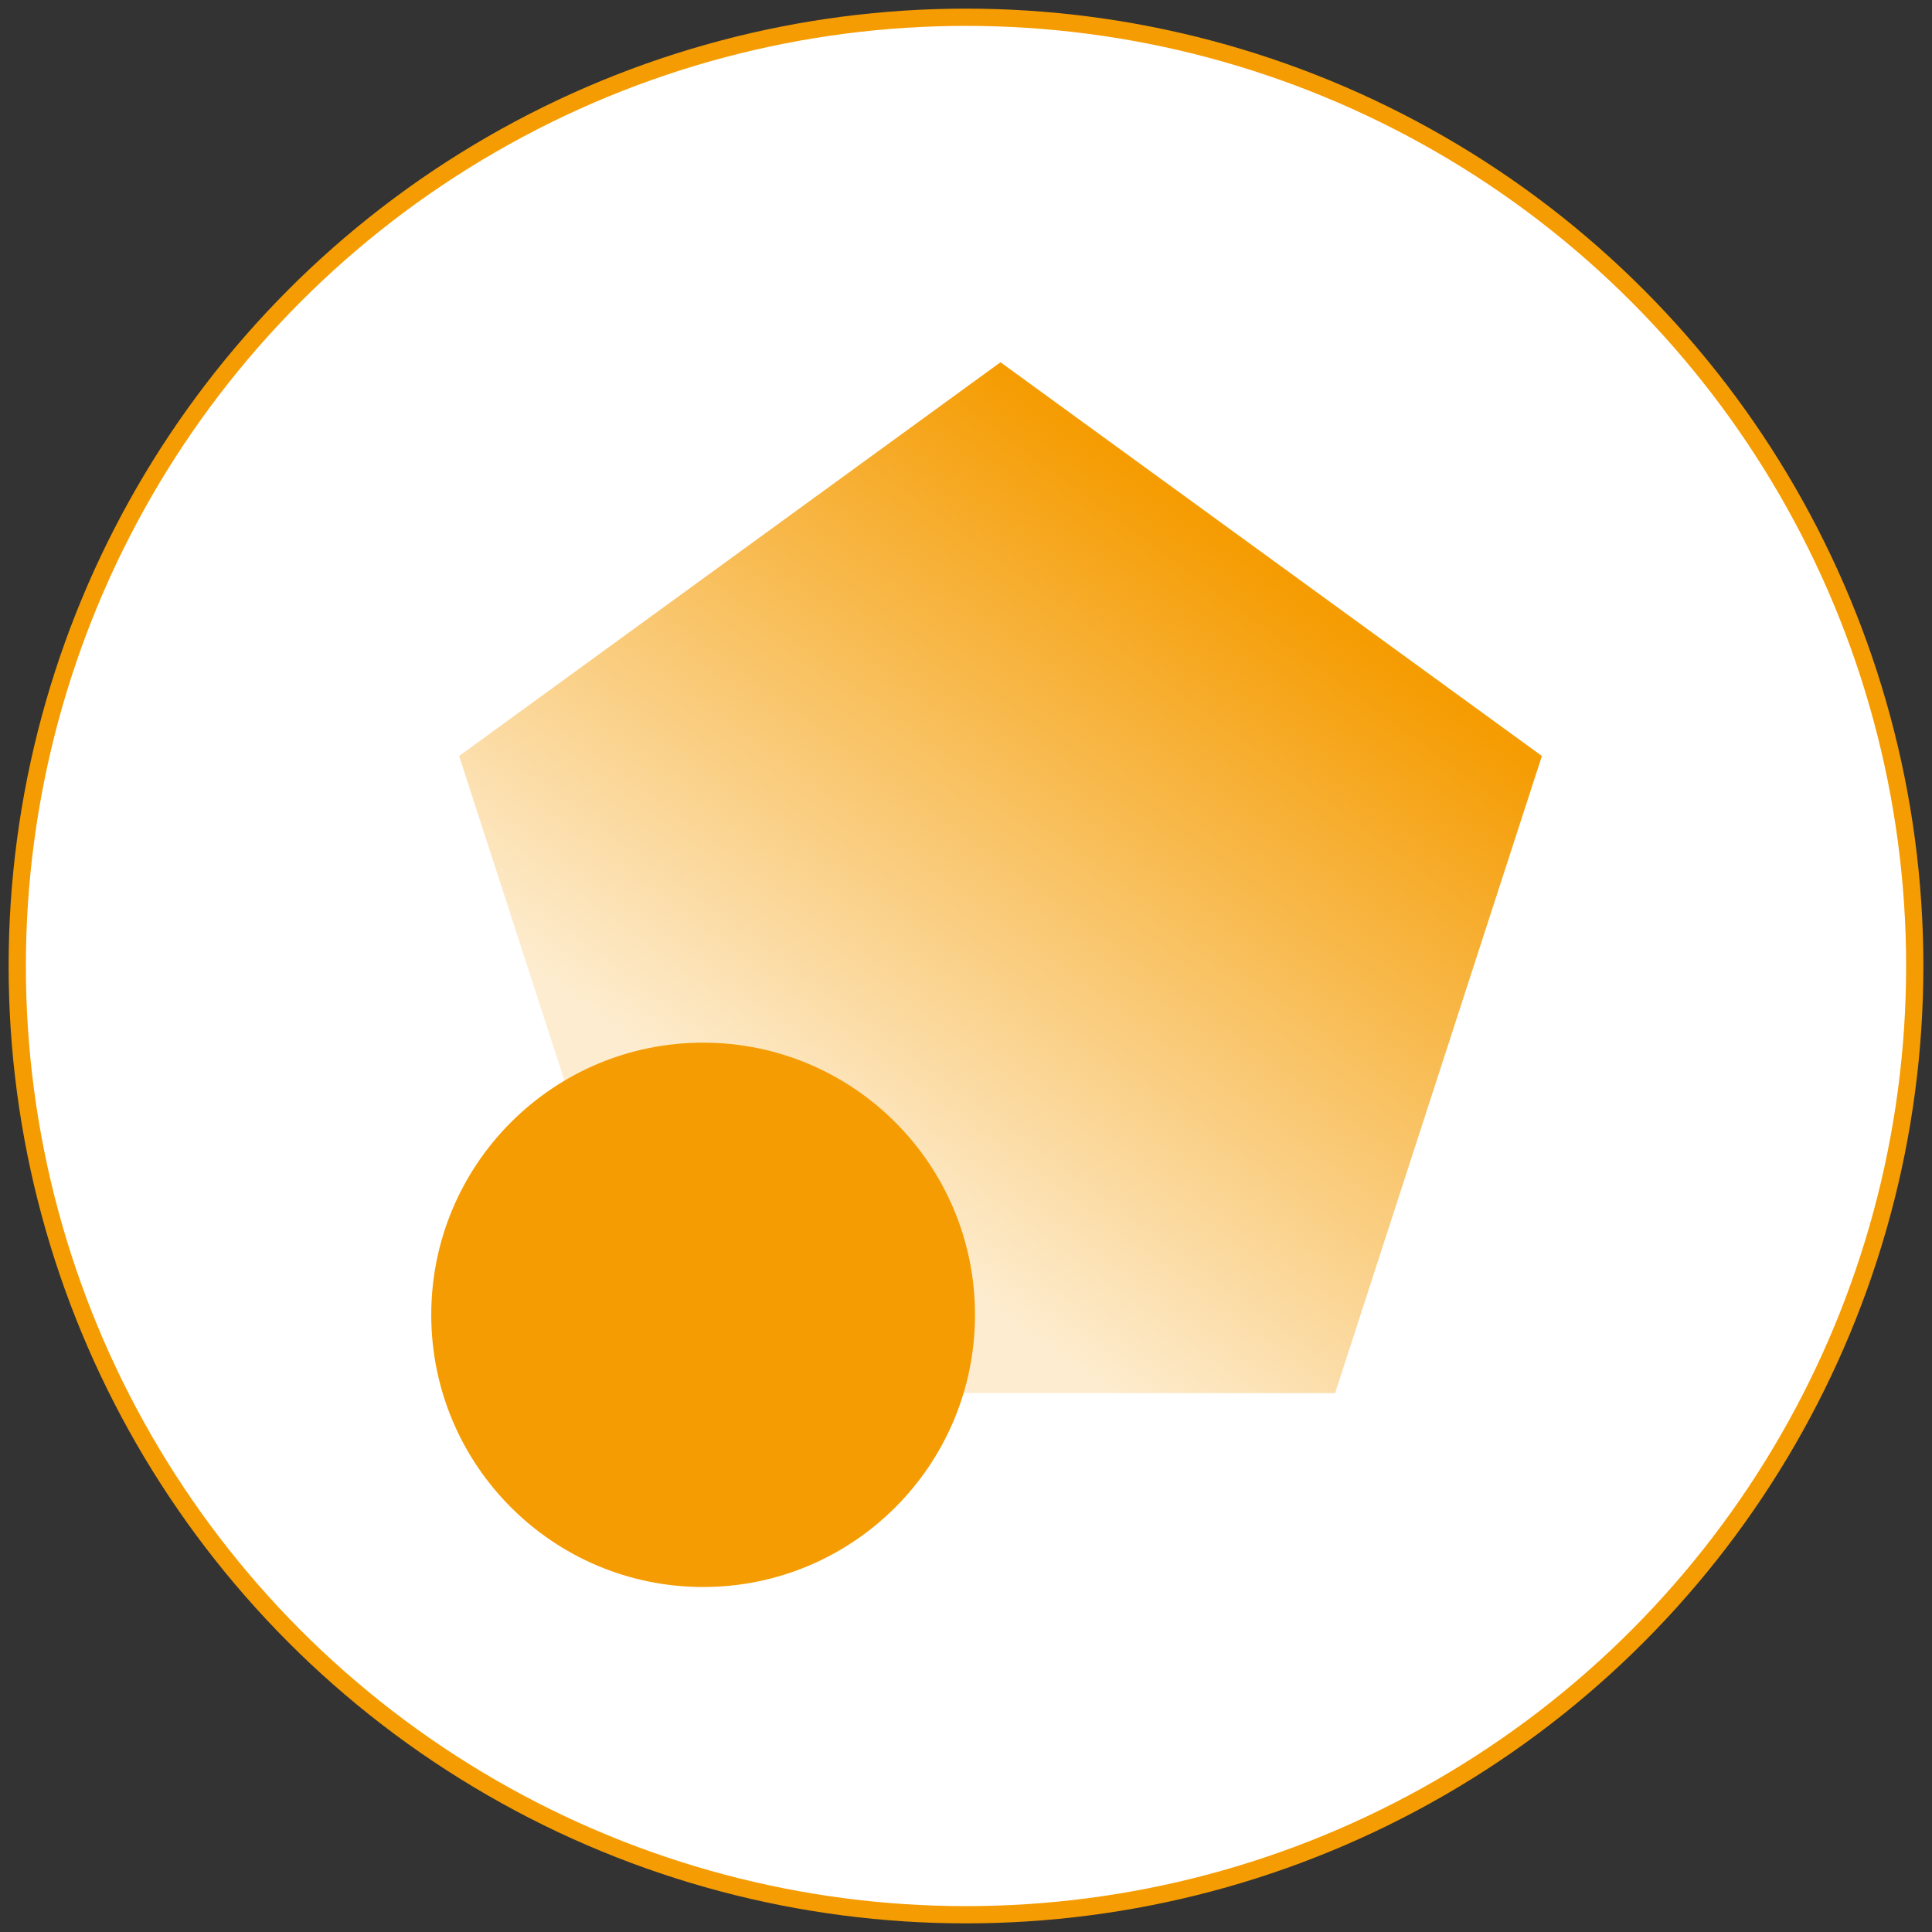 <?xml version="1.0" encoding="UTF-8"?> <svg xmlns="http://www.w3.org/2000/svg" xmlns:xlink="http://www.w3.org/1999/xlink" width="112px" height="112px" viewBox="0 0 112 112" version="1.1"><rect x="0" y="0" width="112" height="112" fill="#333333" stroke="none"/><title>81263311-8F80-4691-A4CE-A2CD1727FF25</title><defs><linearGradient x1="28.887%" y1="75.91%" x2="72.975%" y2="18.505%" id="linearGradient-1"><stop stop-color="#F59C02" stop-opacity="0.189" offset="0%"></stop><stop stop-color="#F59C02" offset="100%"></stop></linearGradient></defs><g id="About-Us" stroke="none" stroke-width="1" fill="none" fill-rule="evenodd"><g id="About-Us---Dev" transform="translate(-1558, -6483)"><g id="product-cards" transform="translate(400, 6199)"><g id="allinone-card" transform="translate(1064, 248)"><g id="all-in-one" transform="translate(95, 37)"><circle id="Oval-Copy-2" stroke="#F59C02" fill="#FFFFFF" cx="55" cy="55" r="55"></circle><g id="All-in-one-icon" transform="translate(24, 20)"><polygon id="Polygon" fill="url(#linearGradient-1)" points="33 0 64.385 22.826 52.397 59.76 13.603 59.76 1.615 22.826"></polygon><ellipse id="Oval" fill="#F59C02" cx="15.761" cy="55.222" rx="15.761" ry="15.778"></ellipse></g></g></g></g></g></g></svg> 